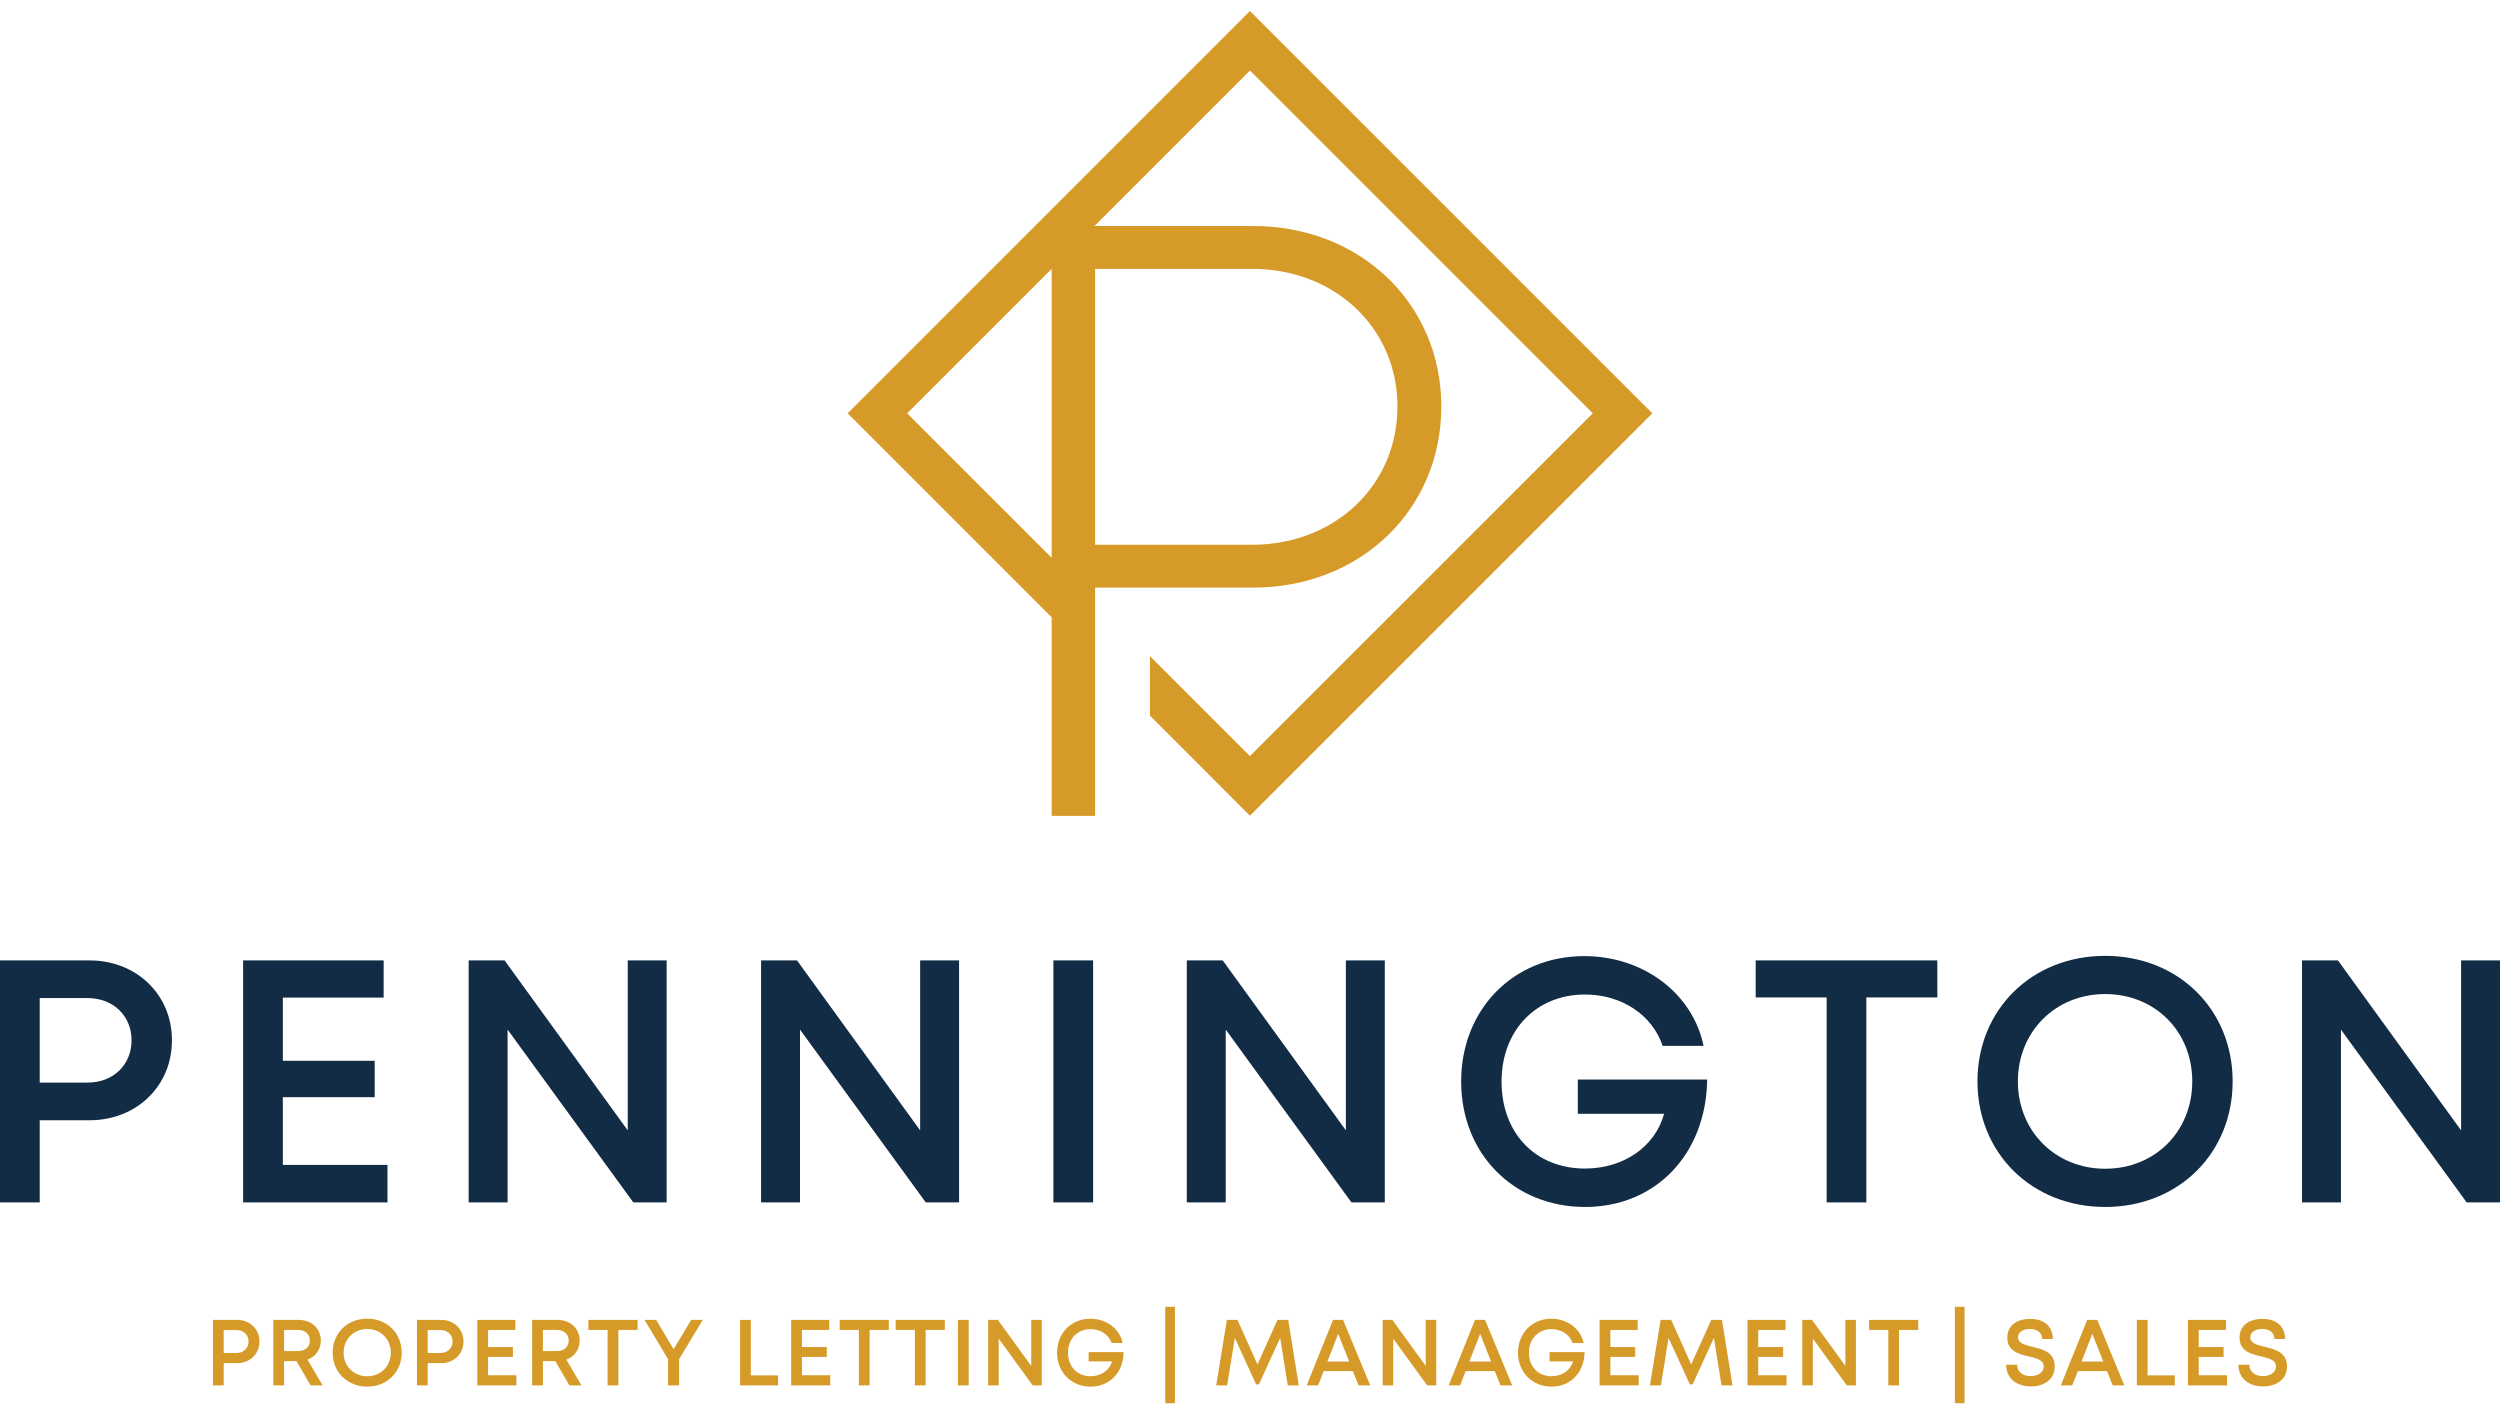 <svg viewBox="0 0 198 112" fill="none" xmlns="http://www.w3.org/2000/svg">
<g clip-path="url(#clip0_2152_10783)">
<path d="M83.292 44.177L71.846 32.734L72.002 32.579L83.292 21.29V44.177ZM86.731 21.293H99.16C105.727 21.293 110.678 25.979 110.678 32.194C110.678 38.437 105.727 43.145 99.16 43.145H86.731V21.293ZM98.997 0.869L67.134 32.734L83.292 48.892V64.617H86.731V46.54H99.24C107.741 46.54 114.151 40.373 114.151 32.194C114.151 24.044 107.741 17.899 99.24 17.899H86.684L98.997 5.586L126.148 32.734L98.997 59.883L91.075 51.964V56.677L98.995 64.603L130.866 32.735L98.997 0.869Z" fill="#D69A28"/>
<path d="M10.419 82.394C10.419 80.468 8.985 79.048 6.932 79.048H3.145V85.741H6.932C8.985 85.741 10.419 84.321 10.419 82.394ZM13.619 82.394C13.619 86.014 10.818 88.725 7.085 88.725H3.145V95.232H-0V76.064H7.085C10.798 76.064 13.619 78.755 13.619 82.394Z" fill="#132C45"/>
<path d="M30.688 92.26V95.232H19.255V76.064H30.385V79.01H22.401V84.014H29.675V86.897H22.401V92.26H30.688Z" fill="#132C45"/>
<path d="M52.799 76.063V95.232H50.16L40.201 81.544V95.232H37.117V76.063H39.962L49.717 89.525V76.063H52.799Z" fill="#132C45"/>
<path d="M75.959 76.063V95.232H73.32L63.36 81.544V95.232H60.277V76.063H63.121L72.876 89.525V76.063H75.959Z" fill="#132C45"/>
<path d="M86.575 76.064H83.429V95.232H86.575V76.064Z" fill="#132C45"/>
<path d="M109.676 76.063V95.232H107.037L97.078 81.544V95.232H93.994V76.063H96.839L106.593 89.525V76.063H109.676Z" fill="#132C45"/>
<path d="M135.209 85.498C135.13 91.374 131.163 95.592 125.534 95.592C119.894 95.592 115.723 91.387 115.723 85.656C115.723 79.945 119.853 75.723 125.471 75.723C130.146 75.723 134.058 78.664 134.924 82.835H131.681C130.858 80.372 128.423 78.766 125.534 78.766C121.66 78.766 118.923 81.609 118.923 85.656C118.923 89.726 121.584 92.549 125.534 92.549C128.593 92.549 131.08 90.82 131.796 88.214H124.963V85.498L135.209 85.498Z" fill="#132C45"/>
<path d="M153.436 78.997H147.815V95.232H144.67V78.997H139.051V76.064H153.436V78.997Z" fill="#132C45"/>
<path d="M173.627 85.647C173.627 81.69 170.682 78.73 166.729 78.73C162.776 78.73 159.816 81.719 159.816 85.647C159.816 89.577 162.776 92.564 166.729 92.564C170.682 92.564 173.627 89.604 173.627 85.647ZM166.729 95.591C160.908 95.591 156.615 91.323 156.615 85.647C156.615 79.97 160.908 75.703 166.729 75.703C172.542 75.703 176.826 79.963 176.826 85.647C176.826 91.331 172.542 95.592 166.729 95.592V95.591Z" fill="#132C45"/>
<path d="M194.919 76.064V89.525L185.164 76.064H182.32V95.232H185.403V81.545L195.362 95.232H198.002V76.064H194.919Z" fill="#132C45"/>
<path d="M19.685 106.249C19.685 105.727 19.296 105.343 18.741 105.343H17.716V107.155H18.741C19.296 107.155 19.685 106.77 19.685 106.249ZM20.551 106.249C20.551 107.228 19.793 107.962 18.782 107.962H17.716V109.723H16.864V104.535H18.782C19.787 104.535 20.551 105.264 20.551 106.249Z" fill="#D69A28"/>
<path d="M22.5 107.006H23.618C24.182 107.006 24.544 106.657 24.544 106.169C24.544 105.687 24.182 105.333 23.618 105.333H22.5V107.006ZM23.483 107.803H22.5V109.724H21.648V104.536H23.668C24.667 104.536 25.41 105.22 25.41 106.177C25.41 106.884 24.989 107.448 24.356 107.684L25.554 109.724H24.598L23.483 107.803Z" fill="#D69A28"/>
<path d="M30.95 107.129C30.95 106.059 30.153 105.257 29.083 105.257C28.013 105.257 27.212 106.065 27.212 107.129C27.212 108.192 28.013 109.001 29.083 109.001C30.153 109.001 30.95 108.2 30.95 107.129ZM29.083 109.82C27.507 109.82 26.346 108.666 26.346 107.129C26.346 105.593 27.507 104.438 29.083 104.438C30.657 104.438 31.816 105.591 31.816 107.129C31.816 108.667 30.656 109.82 29.083 109.82Z" fill="#D69A28"/>
<path d="M35.844 106.249C35.844 105.727 35.455 105.343 34.9 105.343H33.875V107.155H34.9C35.455 107.155 35.844 106.77 35.844 106.249ZM36.71 106.249C36.71 107.228 35.952 107.962 34.941 107.962H33.875V109.723H33.023V104.535H34.941C35.947 104.535 36.71 105.264 36.71 106.249Z" fill="#D69A28"/>
<path d="M40.897 108.919V109.723H37.803V104.536H40.816V105.333H38.655V106.687H40.623V107.467H38.655V108.919H40.897Z" fill="#D69A28"/>
<path d="M42.998 107.006H44.117C44.681 107.006 45.043 106.657 45.043 106.169C45.043 105.687 44.681 105.333 44.117 105.333H42.998V107.006ZM43.982 107.803H42.998V109.724H42.147V104.536H44.166C45.166 104.536 45.909 105.22 45.909 106.177C45.909 106.884 45.488 107.448 44.855 107.684L46.052 109.724H45.097L43.982 107.803Z" fill="#D69A28"/>
<path d="M50.496 105.33H48.975V109.723H48.124V105.33H46.602V104.536H50.496V105.33Z" fill="#D69A28"/>
<path d="M53.784 107.644V109.723H52.908V107.641L51.046 104.535H51.966L53.351 106.857L54.741 104.535H55.661L53.784 107.644Z" fill="#D69A28"/>
<path d="M61.62 108.929V109.723H58.613V104.536H59.464V108.929H61.62Z" fill="#D69A28"/>
<path d="M65.757 108.919V109.723H62.663V104.536H65.676V105.333H63.514V106.687H65.483V107.467H63.514V108.919H65.757Z" fill="#D69A28"/>
<path d="M70.394 105.33H68.873V109.723H68.022V105.33H66.501V104.536H70.394V105.33Z" fill="#D69A28"/>
<path d="M74.83 105.33H73.309V109.723H72.458V105.33H70.937V104.536H74.83V105.33Z" fill="#D69A28"/>
<path d="M76.72 104.535H75.869V109.723H76.72V104.535Z" fill="#D69A28"/>
<path d="M82.507 104.535V109.724H81.792L79.097 106.019V109.724H78.263V104.535H79.032L81.673 108.179V104.535H82.507Z" fill="#D69A28"/>
<path d="M88.994 107.089C88.972 108.68 87.9 109.821 86.375 109.821C84.849 109.821 83.72 108.683 83.72 107.132C83.72 105.586 84.839 104.443 86.359 104.443C87.624 104.443 88.683 105.24 88.917 106.368H88.039C87.817 105.701 87.157 105.267 86.375 105.267C85.327 105.267 84.586 106.036 84.586 107.131C84.586 108.233 85.307 108.997 86.375 108.997C87.204 108.997 87.877 108.529 88.071 107.824H86.221V107.089H88.994Z" fill="#D69A28"/>
<path d="M92.287 103.498V105.545V111.131H93.054V109.084V103.498H92.287Z" fill="#D69A28"/>
<path d="M101.993 109.723L101.39 105.962L99.704 109.643H99.486L97.798 105.966L97.19 109.723H96.322L97.17 104.535H98.008L99.59 108.063L101.178 104.535H102.027L102.862 109.723H101.993Z" fill="#D69A28"/>
<path d="M105.129 107.832H106.852L105.985 105.644L105.129 107.832ZM107.149 108.594H104.836L104.394 109.723H103.49L105.575 104.536H106.375L108.52 109.723H107.597L107.149 108.594Z" fill="#D69A28"/>
<path d="M113.751 104.535V109.724H113.036L110.341 106.019V109.724H109.507V104.535H110.276L112.917 108.179V104.535H113.751Z" fill="#D69A28"/>
<path d="M116.373 107.832H118.095L117.228 105.644L116.373 107.832ZM118.392 108.594H116.079L115.637 109.723H114.733L116.818 104.536H117.618L119.763 109.723H118.84L118.392 108.594Z" fill="#D69A28"/>
<path d="M125.499 107.089C125.478 108.68 124.404 109.821 122.881 109.821C121.355 109.821 120.226 108.683 120.226 107.132C120.226 105.586 121.344 104.443 122.864 104.443C124.129 104.443 125.188 105.24 125.422 106.368H124.545C124.322 105.701 123.663 105.267 122.881 105.267C121.832 105.267 121.092 106.036 121.092 107.131C121.092 108.233 121.812 108.997 122.881 108.997C123.709 108.997 124.383 108.529 124.576 107.824H122.726V107.089H125.499Z" fill="#D69A28"/>
<path d="M129.784 108.919V109.723H126.69V104.536H129.703V105.333H127.542V106.687H129.51V107.467H127.542V108.919H129.784Z" fill="#D69A28"/>
<path d="M136.345 109.723L135.742 105.962L134.055 109.643H133.838L132.15 105.966L131.542 109.723H130.674L131.522 104.535H132.359L133.942 108.063L135.53 104.535H136.379L137.214 109.723H136.345Z" fill="#D69A28"/>
<path d="M141.496 108.919V109.723H138.401V104.536H141.414V105.333H139.253V106.687H141.222V107.467H139.253V108.919H141.496Z" fill="#D69A28"/>
<path d="M146.987 104.535V109.724H146.272L143.577 106.019V109.724H142.743V104.535H143.512L146.153 108.179V104.535H146.987Z" fill="#D69A28"/>
<path d="M151.926 105.33H150.405V109.723H149.554V105.33H148.033V104.536H151.926V105.33Z" fill="#D69A28"/>
<path d="M154.826 103.498V105.968V111.131H155.593V108.223V103.498H154.826Z" fill="#D69A28"/>
<path d="M158.891 108.089H159.755C159.755 108.67 160.232 108.989 160.84 108.989C161.392 108.989 161.864 108.7 161.864 108.223C161.864 107.707 161.308 107.576 160.683 107.429C159.889 107.237 158.979 107.018 158.979 105.946C158.979 105.011 159.688 104.458 160.794 104.458C161.919 104.458 162.585 105.071 162.585 106.049H161.743C161.743 105.532 161.316 105.252 160.775 105.252C160.257 105.252 159.83 105.489 159.83 105.911C159.83 106.39 160.363 106.52 160.979 106.667C161.786 106.867 162.736 107.098 162.736 108.213C162.736 109.252 161.898 109.803 160.848 109.803C159.684 109.803 158.891 109.15 158.891 108.089Z" fill="#D69A28"/>
<path d="M164.858 107.832H166.58L165.713 105.644L164.858 107.832ZM166.877 108.594H164.564L164.122 109.723H163.218L165.303 104.536H166.103L168.248 109.723H167.325L166.877 108.594Z" fill="#D69A28"/>
<path d="M172.244 108.929V109.723H169.237V104.536H170.088V108.929H172.244Z" fill="#D69A28"/>
<path d="M176.381 108.919V109.723H173.287V104.536H176.3V105.333H174.139V106.687H176.107V107.467H174.139V108.919H176.381Z" fill="#D69A28"/>
<path d="M177.285 108.089H178.149C178.149 108.67 178.626 108.989 179.234 108.989C179.786 108.989 180.258 108.7 180.258 108.223C180.258 107.707 179.702 107.576 179.077 107.429C178.283 107.237 177.373 107.018 177.373 105.946C177.373 105.011 178.082 104.458 179.188 104.458C180.314 104.458 180.979 105.071 180.979 106.049H180.138C180.138 105.532 179.71 105.252 179.169 105.252C178.651 105.252 178.224 105.489 178.224 105.911C178.224 106.39 178.757 106.52 179.373 106.667C180.18 106.867 181.13 107.098 181.13 108.213C181.13 109.252 180.292 109.803 179.242 109.803C178.078 109.803 177.285 109.15 177.285 108.089Z" fill="#D69A28"/>
</g>
<defs>
<clipPath id="clip0_2152_10783">
<rect width="198" height="110.263" fill="white" transform="translate(0 0.869)"/>
</clipPath>
</defs>
</svg>
